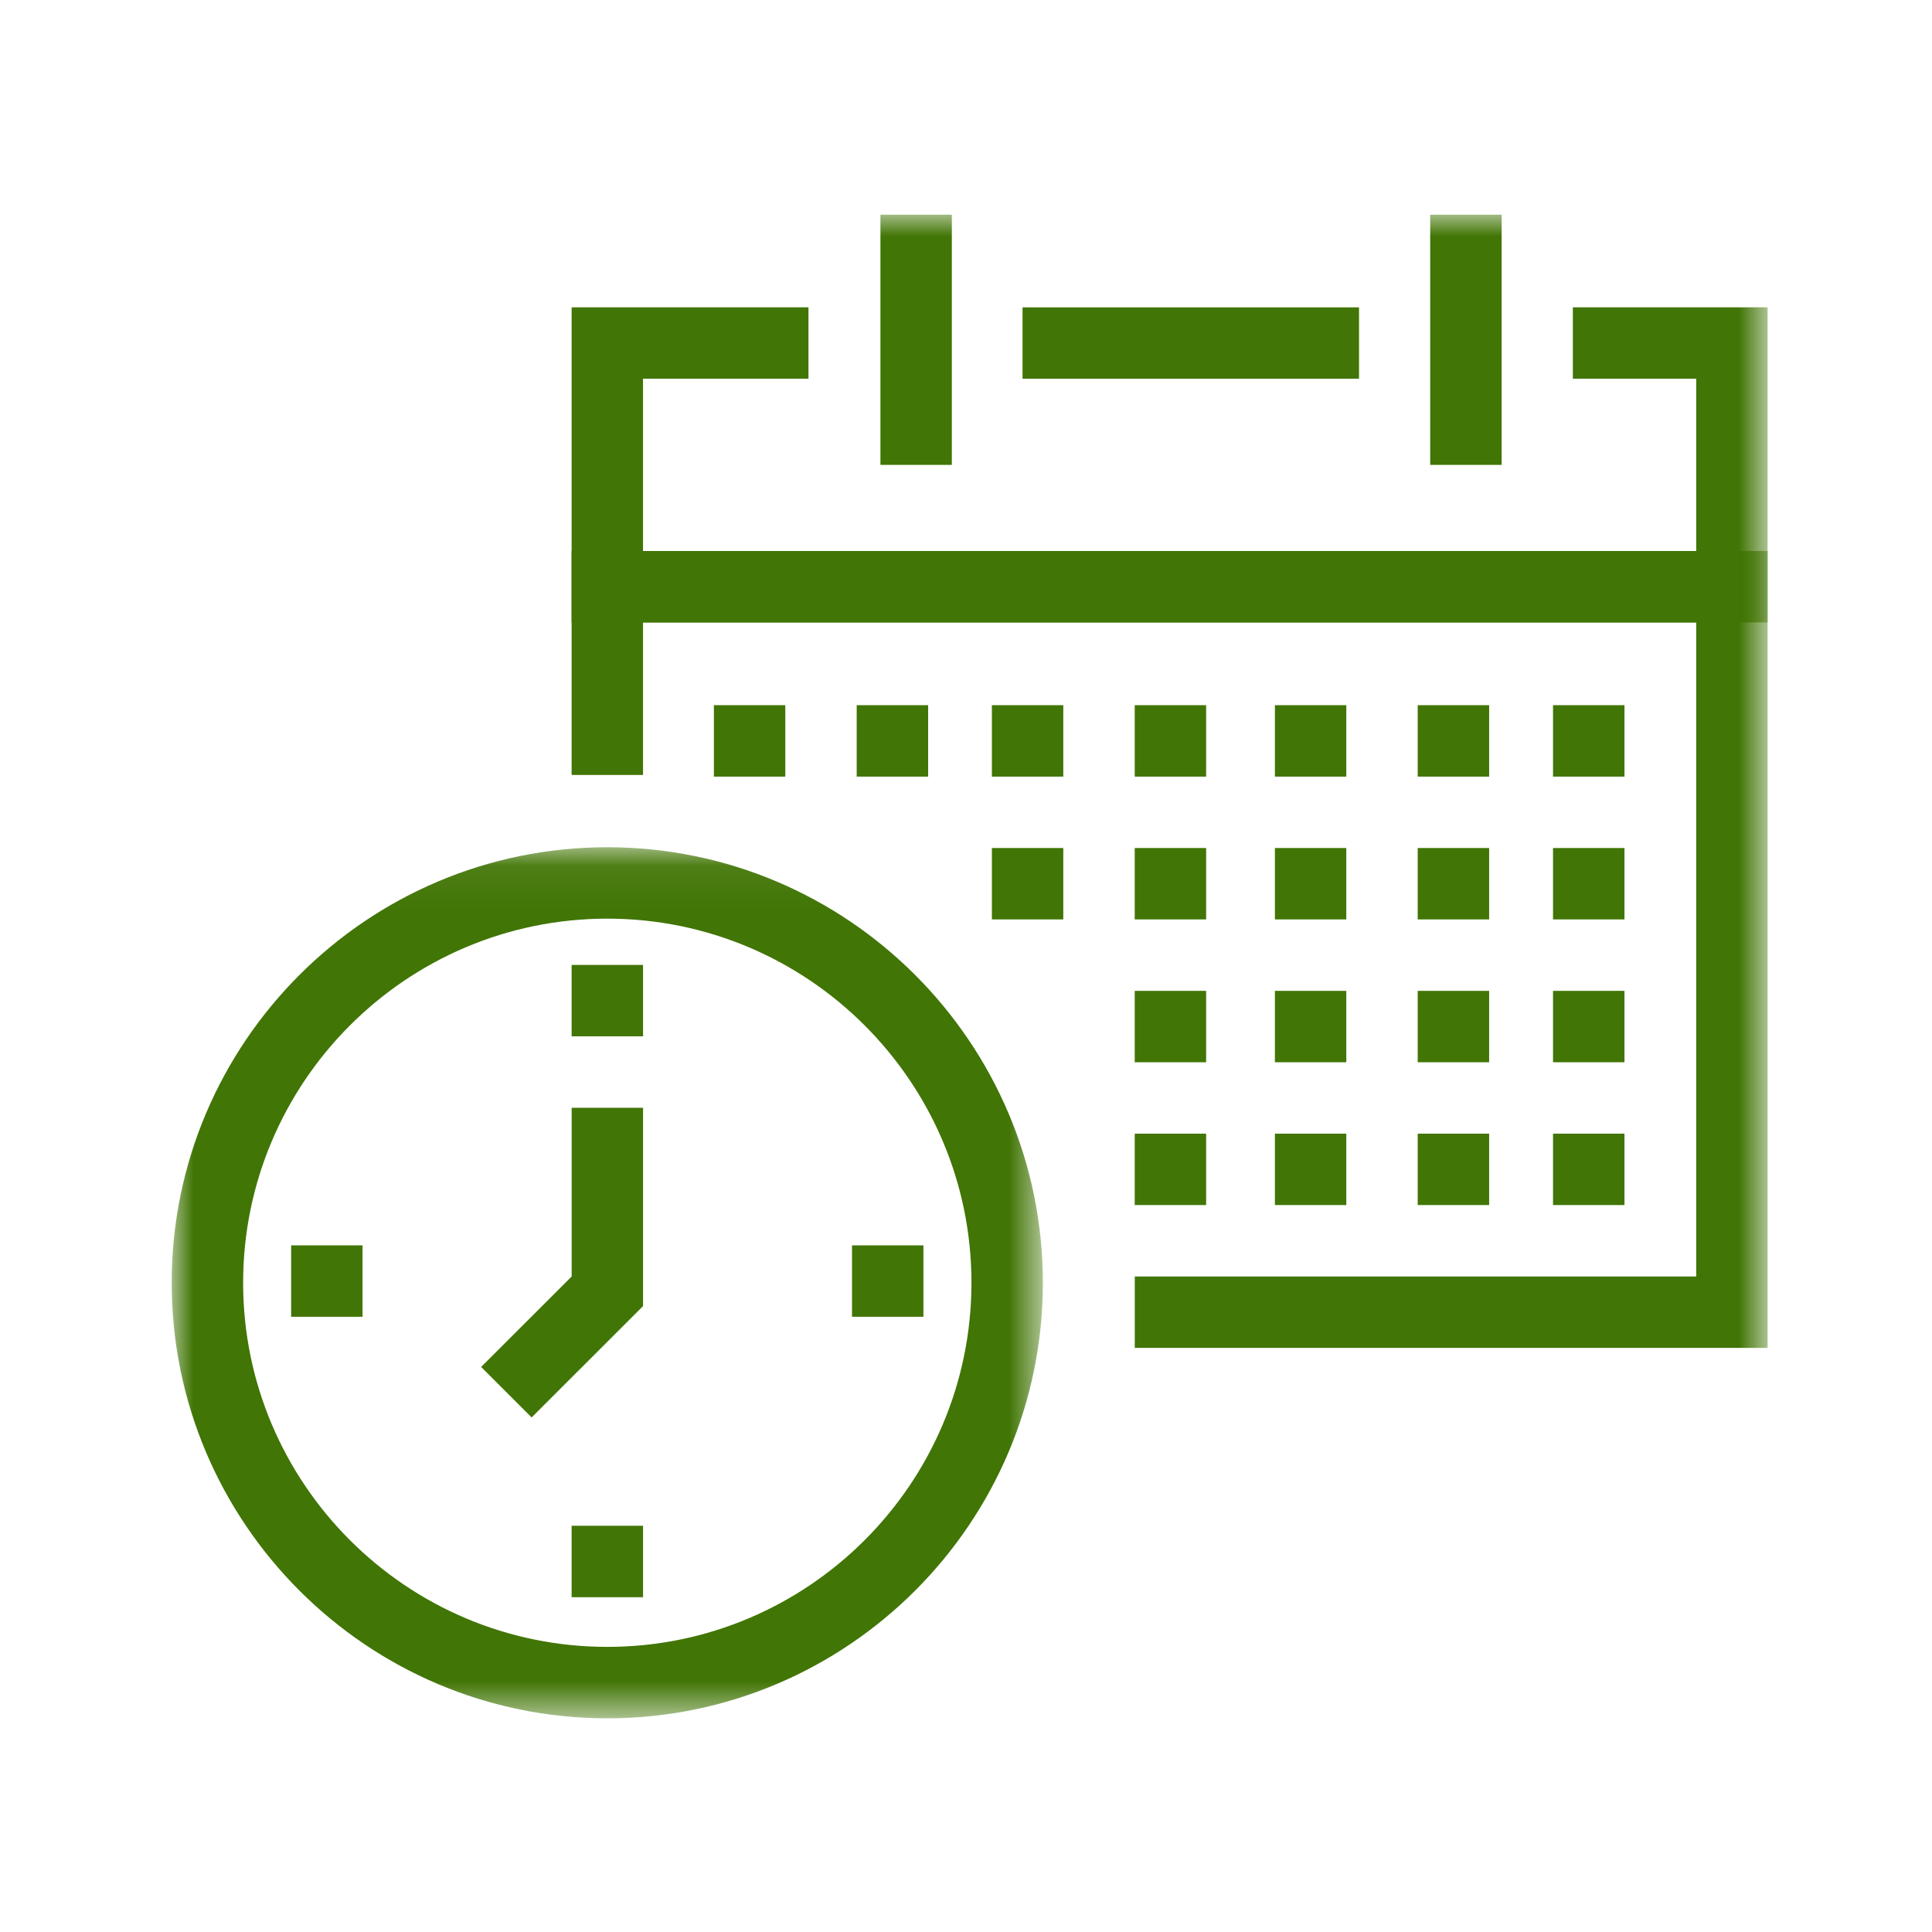 <?xml version="1.0" encoding="UTF-8"?>
<svg width="45px" height="45px" viewBox="0 0 45 45" version="1.1" xmlns="http://www.w3.org/2000/svg" xmlns:xlink="http://www.w3.org/1999/xlink">
    <!-- Generator: Sketch 63.1 (92452) - https://sketch.com -->
    <title>distant</title>
    <desc>Created with Sketch.</desc>
    <defs>
        <polygon id="path-1" points="0 0.072 20.29 0.072 20.29 20.361 0 20.361"></polygon>
        <polygon id="path-3" points="0 35.023 37.171 35.023 37.171 0 0 0"></polygon>
        <polygon id="path-5" points="0 35.023 37.171 35.023 37.171 0 0 0"></polygon>
        <polygon id="path-7" points="0 35.023 37.171 35.023 37.171 0 0 0"></polygon>
        <polygon id="path-9" points="0 35.023 37.171 35.023 37.171 0 0 0"></polygon>
        <polygon id="path-11" points="0 35.023 37.171 35.023 37.171 0 0 0"></polygon>
        <polygon id="path-13" points="0 35.023 37.171 35.023 37.171 0 0 0"></polygon>
        <polygon id="path-15" points="0 35.023 37.171 35.023 37.171 0 0 0"></polygon>
        <polygon id="path-17" points="0 35.023 37.171 35.023 37.171 0 0 0"></polygon>
        <polygon id="path-19" points="0 35.023 37.171 35.023 37.171 0 0 0"></polygon>
        <polygon id="path-21" points="0 35.023 37.171 35.023 37.171 0 0 0"></polygon>
        <polygon id="path-23" points="0 35.023 37.171 35.023 37.171 0 0 0"></polygon>
        <polygon id="path-25" points="0 35.023 37.171 35.023 37.171 0 0 0"></polygon>
        <polygon id="path-27" points="0 35.023 37.171 35.023 37.171 0 0 0"></polygon>
        <polygon id="path-29" points="0 35.023 37.171 35.023 37.171 0 0 0"></polygon>
        <polygon id="path-31" points="0 35.023 37.171 35.023 37.171 0 0 0"></polygon>
        <polygon id="path-33" points="0 35.023 37.171 35.023 37.171 0 0 0"></polygon>
        <polygon id="path-35" points="0 35.023 37.171 35.023 37.171 0 0 0"></polygon>
        <polygon id="path-37" points="0 35.023 37.171 35.023 37.171 0 0 0"></polygon>
        <polygon id="path-39" points="0 35.023 37.171 35.023 37.171 0 0 0"></polygon>
        <polygon id="path-41" points="0 35.023 37.171 35.023 37.171 0 0 0"></polygon>
        <polygon id="path-43" points="0 35.023 37.171 35.023 37.171 0 0 0"></polygon>
        <polygon id="path-45" points="0 35.023 37.171 35.023 37.171 0 0 0"></polygon>
        <polygon id="path-47" points="0 35.023 37.171 35.023 37.171 0 0 0"></polygon>
        <polygon id="path-49" points="0 35.023 37.171 35.023 37.171 0 0 0"></polygon>
        <polygon id="path-51" points="0 35.023 37.171 35.023 37.171 0 0 0"></polygon>
        <polygon id="path-53" points="0 35.023 37.171 35.023 37.171 0 0 0"></polygon>
        <polygon id="path-55" points="0 35.023 37.171 35.023 37.171 0 0 0"></polygon>
        <polygon id="path-57" points="0 35.023 37.171 35.023 37.171 0 0 0"></polygon>
        <polygon id="path-59" points="0 35.023 37.171 35.023 37.171 0 0 0"></polygon>
        <polygon id="path-61" points="0 35.023 37.171 35.023 37.171 0 0 0"></polygon>
    </defs>
    <g id="Page-1" stroke="none" stroke-width="1" fill="none" fill-rule="evenodd">
        <g id="date" transform="translate(4, 5)">
            <g id="Group-3" transform="translate(0, 14.662)">
                <g id="Fill-1-Clipped">
                    <g>
                        <mask id="mask-2" fill="white">
                            <use xlink:href="#path-1"></use>
                        </mask>
                        <g id="path-1"></g>
                        <path d="M10.145,1.735 C5.468,1.735 1.663,5.541 1.663,10.216 C1.663,14.893 5.468,18.697 10.145,18.697 C14.823,18.697 18.627,14.893 18.627,10.216 C18.627,5.541 14.823,1.735 10.145,1.735 M10.145,20.361 C4.552,20.361 -0.001,15.81 -0.001,10.216 C-0.001,4.623 4.552,0.072 10.145,0.072 C15.739,0.072 20.29,4.623 20.29,10.216 C20.29,15.81 15.739,20.361 10.145,20.361" id="Fill-1" fill="#417505" fill-rule="nonzero" mask="url(#mask-2)"></path>
                    </g>
                </g>
            </g>
            <g id="Fill-4-Clipped">
                <g>
                    <mask id="mask-4" fill="white">
                        <use xlink:href="#path-3"></use>
                    </mask>
                    <g id="path-3"></g>
                    <polygon id="Fill-4" fill="#417505" fill-rule="nonzero" mask="url(#mask-4)" points="9.314 19.138 10.978 19.138 10.978 17.475 9.314 17.475"></polygon>
                </g>
            </g>
            <g id="Fill-6-Clipped">
                <g>
                    <mask id="mask-6" fill="white">
                        <use xlink:href="#path-5"></use>
                    </mask>
                    <g id="path-5"></g>
                    <polygon id="Fill-6" fill="#417505" fill-rule="nonzero" mask="url(#mask-6)" points="9.314 32.202 10.978 32.202 10.978 30.538 9.314 30.538"></polygon>
                </g>
            </g>
            <g id="Fill-7-Clipped">
                <g>
                    <mask id="mask-8" fill="white">
                        <use xlink:href="#path-7"></use>
                    </mask>
                    <g id="path-7"></g>
                    <polygon id="Fill-7" fill="#417505" fill-rule="nonzero" mask="url(#mask-8)" points="15.845 25.67 17.508 25.67 17.508 24.007 15.845 24.007"></polygon>
                </g>
            </g>
            <g id="Fill-8-Clipped">
                <g>
                    <mask id="mask-10" fill="white">
                        <use xlink:href="#path-9"></use>
                    </mask>
                    <g id="path-9"></g>
                    <polygon id="Fill-8" fill="#417505" fill-rule="nonzero" mask="url(#mask-10)" points="2.781 25.67 4.444 25.67 4.444 24.007 2.781 24.007"></polygon>
                </g>
            </g>
            <g id="Fill-9-Clipped">
                <g>
                    <mask id="mask-12" fill="white">
                        <use xlink:href="#path-11"></use>
                    </mask>
                    <g id="path-11"></g>
                    <polygon id="Fill-9" fill="#417505" fill-rule="nonzero" mask="url(#mask-12)" points="8.383 28.015 7.207 26.839 9.315 24.732 9.315 20.802 10.978 20.802 10.978 25.421"></polygon>
                </g>
            </g>
            <g id="Fill-10-Clipped">
                <g>
                    <mask id="mask-14" fill="white">
                        <use xlink:href="#path-13"></use>
                    </mask>
                    <g id="path-13"></g>
                    <polygon id="Fill-10" fill="#417505" fill-rule="nonzero" mask="url(#mask-14)" points="19.817 3.822 27.654 3.822 27.654 2.159 19.817 2.159"></polygon>
                </g>
            </g>
            <g id="Fill-11-Clipped">
                <g>
                    <mask id="mask-16" fill="white">
                        <use xlink:href="#path-15"></use>
                    </mask>
                    <g id="path-15"></g>
                    <polygon id="Fill-11" fill="#417505" fill-rule="nonzero" mask="url(#mask-16)" points="37.171 9.498 9.314 9.498 9.314 2.158 14.831 2.158 14.831 3.821 10.977 3.821 10.977 7.835 35.508 7.835 35.508 3.821 32.635 3.821 32.635 2.158 37.171 2.158"></polygon>
                </g>
            </g>
            <g id="Fill-12-Clipped">
                <g>
                    <mask id="mask-18" fill="white">
                        <use xlink:href="#path-17"></use>
                    </mask>
                    <g id="path-17"></g>
                    <polygon id="Fill-12" fill="#417505" fill-rule="nonzero" mask="url(#mask-18)" points="12.628 13.089 14.291 13.089 14.291 11.425 12.628 11.425"></polygon>
                </g>
            </g>
            <g id="Fill-13-Clipped">
                <g>
                    <mask id="mask-20" fill="white">
                        <use xlink:href="#path-19"></use>
                    </mask>
                    <g id="path-19"></g>
                    <polygon id="Fill-13" fill="#417505" fill-rule="nonzero" mask="url(#mask-20)" points="15.954 13.089 17.618 13.089 17.618 11.425 15.954 11.425"></polygon>
                </g>
            </g>
            <g id="Fill-14-Clipped">
                <g>
                    <mask id="mask-22" fill="white">
                        <use xlink:href="#path-21"></use>
                    </mask>
                    <g id="path-21"></g>
                    <polygon id="Fill-14" fill="#417505" fill-rule="nonzero" mask="url(#mask-22)" points="19.103 13.089 20.766 13.089 20.766 11.425 19.103 11.425"></polygon>
                </g>
            </g>
            <g id="Fill-15-Clipped">
                <g>
                    <mask id="mask-24" fill="white">
                        <use xlink:href="#path-23"></use>
                    </mask>
                    <g id="path-23"></g>
                    <polygon id="Fill-15" fill="#417505" fill-rule="nonzero" mask="url(#mask-24)" points="22.43 13.089 24.093 13.089 24.093 11.425 22.43 11.425"></polygon>
                </g>
            </g>
            <g id="Fill-16-Clipped">
                <g>
                    <mask id="mask-26" fill="white">
                        <use xlink:href="#path-25"></use>
                    </mask>
                    <g id="path-25"></g>
                    <polygon id="Fill-16" fill="#417505" fill-rule="nonzero" mask="url(#mask-26)" points="25.695 13.089 27.358 13.089 27.358 11.425 25.695 11.425"></polygon>
                </g>
            </g>
            <g id="Fill-17-Clipped">
                <g>
                    <mask id="mask-28" fill="white">
                        <use xlink:href="#path-27"></use>
                    </mask>
                    <g id="path-27"></g>
                    <polygon id="Fill-17" fill="#417505" fill-rule="nonzero" mask="url(#mask-28)" points="29.021 13.089 30.685 13.089 30.685 11.425 29.021 11.425"></polygon>
                </g>
            </g>
            <g id="Fill-18-Clipped">
                <g>
                    <mask id="mask-30" fill="white">
                        <use xlink:href="#path-29"></use>
                    </mask>
                    <g id="path-29"></g>
                    <polygon id="Fill-18" fill="#417505" fill-rule="nonzero" mask="url(#mask-30)" points="32.173 13.089 33.837 13.089 33.837 11.425 32.173 11.425"></polygon>
                </g>
            </g>
            <g id="Fill-19-Clipped">
                <g>
                    <mask id="mask-32" fill="white">
                        <use xlink:href="#path-31"></use>
                    </mask>
                    <g id="path-31"></g>
                    <polygon id="Fill-19" fill="#417505" fill-rule="nonzero" mask="url(#mask-32)" points="37.171 26.395 22.431 26.395 22.431 24.732 35.508 24.732 35.508 9.498 10.977 9.498 10.977 13.05 9.314 13.05 9.314 7.834 37.171 7.834"></polygon>
                </g>
            </g>
            <g id="Fill-20-Clipped">
                <g>
                    <mask id="mask-34" fill="white">
                        <use xlink:href="#path-33"></use>
                    </mask>
                    <g id="path-33"></g>
                    <polygon id="Fill-20" fill="#417505" fill-rule="nonzero" mask="url(#mask-34)" points="29.312 5.828 30.976 5.828 30.976 0 29.312 0"></polygon>
                </g>
            </g>
            <g id="Fill-21-Clipped">
                <g>
                    <mask id="mask-36" fill="white">
                        <use xlink:href="#path-35"></use>
                    </mask>
                    <g id="path-35"></g>
                    <polygon id="Fill-21" fill="#417505" fill-rule="nonzero" mask="url(#mask-36)" points="16.507 5.828 18.17 5.828 18.17 0 16.507 0"></polygon>
                </g>
            </g>
            <g id="Fill-22-Clipped">
                <g>
                    <mask id="mask-38" fill="white">
                        <use xlink:href="#path-37"></use>
                    </mask>
                    <g id="path-37"></g>
                    <polygon id="Fill-22" fill="#417505" fill-rule="nonzero" mask="url(#mask-38)" points="19.103 16.415 20.766 16.415 20.766 14.752 19.103 14.752"></polygon>
                </g>
            </g>
            <g id="Fill-23-Clipped">
                <g>
                    <mask id="mask-40" fill="white">
                        <use xlink:href="#path-39"></use>
                    </mask>
                    <g id="path-39"></g>
                    <polygon id="Fill-23" fill="#417505" fill-rule="nonzero" mask="url(#mask-40)" points="22.43 16.415 24.093 16.415 24.093 14.752 22.43 14.752"></polygon>
                </g>
            </g>
            <g id="Fill-24-Clipped">
                <g>
                    <mask id="mask-42" fill="white">
                        <use xlink:href="#path-41"></use>
                    </mask>
                    <g id="path-41"></g>
                    <polygon id="Fill-24" fill="#417505" fill-rule="nonzero" mask="url(#mask-42)" points="25.695 16.415 27.358 16.415 27.358 14.752 25.695 14.752"></polygon>
                </g>
            </g>
            <g id="Fill-25-Clipped">
                <g>
                    <mask id="mask-44" fill="white">
                        <use xlink:href="#path-43"></use>
                    </mask>
                    <g id="path-43"></g>
                    <polygon id="Fill-25" fill="#417505" fill-rule="nonzero" mask="url(#mask-44)" points="29.021 16.415 30.685 16.415 30.685 14.752 29.021 14.752"></polygon>
                </g>
            </g>
            <g id="Fill-26-Clipped">
                <g>
                    <mask id="mask-46" fill="white">
                        <use xlink:href="#path-45"></use>
                    </mask>
                    <g id="path-45"></g>
                    <polygon id="Fill-26" fill="#417505" fill-rule="nonzero" mask="url(#mask-46)" points="32.173 16.415 33.837 16.415 33.837 14.752 32.173 14.752"></polygon>
                </g>
            </g>
            <g id="Fill-27-Clipped">
                <g>
                    <mask id="mask-48" fill="white">
                        <use xlink:href="#path-47"></use>
                    </mask>
                    <g id="path-47"></g>
                    <polygon id="Fill-27" fill="#417505" fill-rule="nonzero" mask="url(#mask-48)" points="22.43 19.742 24.093 19.742 24.093 18.079 22.43 18.079"></polygon>
                </g>
            </g>
            <g id="Fill-28-Clipped">
                <g>
                    <mask id="mask-50" fill="white">
                        <use xlink:href="#path-49"></use>
                    </mask>
                    <g id="path-49"></g>
                    <polygon id="Fill-28" fill="#417505" fill-rule="nonzero" mask="url(#mask-50)" points="25.695 19.742 27.358 19.742 27.358 18.079 25.695 18.079"></polygon>
                </g>
            </g>
            <g id="Fill-29-Clipped">
                <g>
                    <mask id="mask-52" fill="white">
                        <use xlink:href="#path-51"></use>
                    </mask>
                    <g id="path-51"></g>
                    <polygon id="Fill-29" fill="#417505" fill-rule="nonzero" mask="url(#mask-52)" points="29.021 19.742 30.685 19.742 30.685 18.079 29.021 18.079"></polygon>
                </g>
            </g>
            <g id="Fill-30-Clipped">
                <g>
                    <mask id="mask-54" fill="white">
                        <use xlink:href="#path-53"></use>
                    </mask>
                    <g id="path-53"></g>
                    <polygon id="Fill-30" fill="#417505" fill-rule="nonzero" mask="url(#mask-54)" points="32.173 19.742 33.837 19.742 33.837 18.079 32.173 18.079"></polygon>
                </g>
            </g>
            <g id="Fill-31-Clipped">
                <g>
                    <mask id="mask-56" fill="white">
                        <use xlink:href="#path-55"></use>
                    </mask>
                    <g id="path-55"></g>
                    <polygon id="Fill-31" fill="#417505" fill-rule="nonzero" mask="url(#mask-56)" points="22.43 23.068 24.093 23.068 24.093 21.405 22.43 21.405"></polygon>
                </g>
            </g>
            <g id="Fill-32-Clipped">
                <g>
                    <mask id="mask-58" fill="white">
                        <use xlink:href="#path-57"></use>
                    </mask>
                    <g id="path-57"></g>
                    <polygon id="Fill-32" fill="#417505" fill-rule="nonzero" mask="url(#mask-58)" points="25.695 23.068 27.358 23.068 27.358 21.405 25.695 21.405"></polygon>
                </g>
            </g>
            <g id="Fill-33-Clipped">
                <g>
                    <mask id="mask-60" fill="white">
                        <use xlink:href="#path-59"></use>
                    </mask>
                    <g id="path-59"></g>
                    <polygon id="Fill-33" fill="#417505" fill-rule="nonzero" mask="url(#mask-60)" points="29.021 23.068 30.685 23.068 30.685 21.405 29.021 21.405"></polygon>
                </g>
            </g>
            <g id="Fill-34-Clipped">
                <g>
                    <mask id="mask-62" fill="white">
                        <use xlink:href="#path-61"></use>
                    </mask>
                    <g id="path-61"></g>
                    <polygon id="Fill-34" fill="#417505" fill-rule="nonzero" mask="url(#mask-62)" points="32.173 23.068 33.837 23.068 33.837 21.405 32.173 21.405"></polygon>
                </g>
            </g>
        </g>
    </g>
</svg>